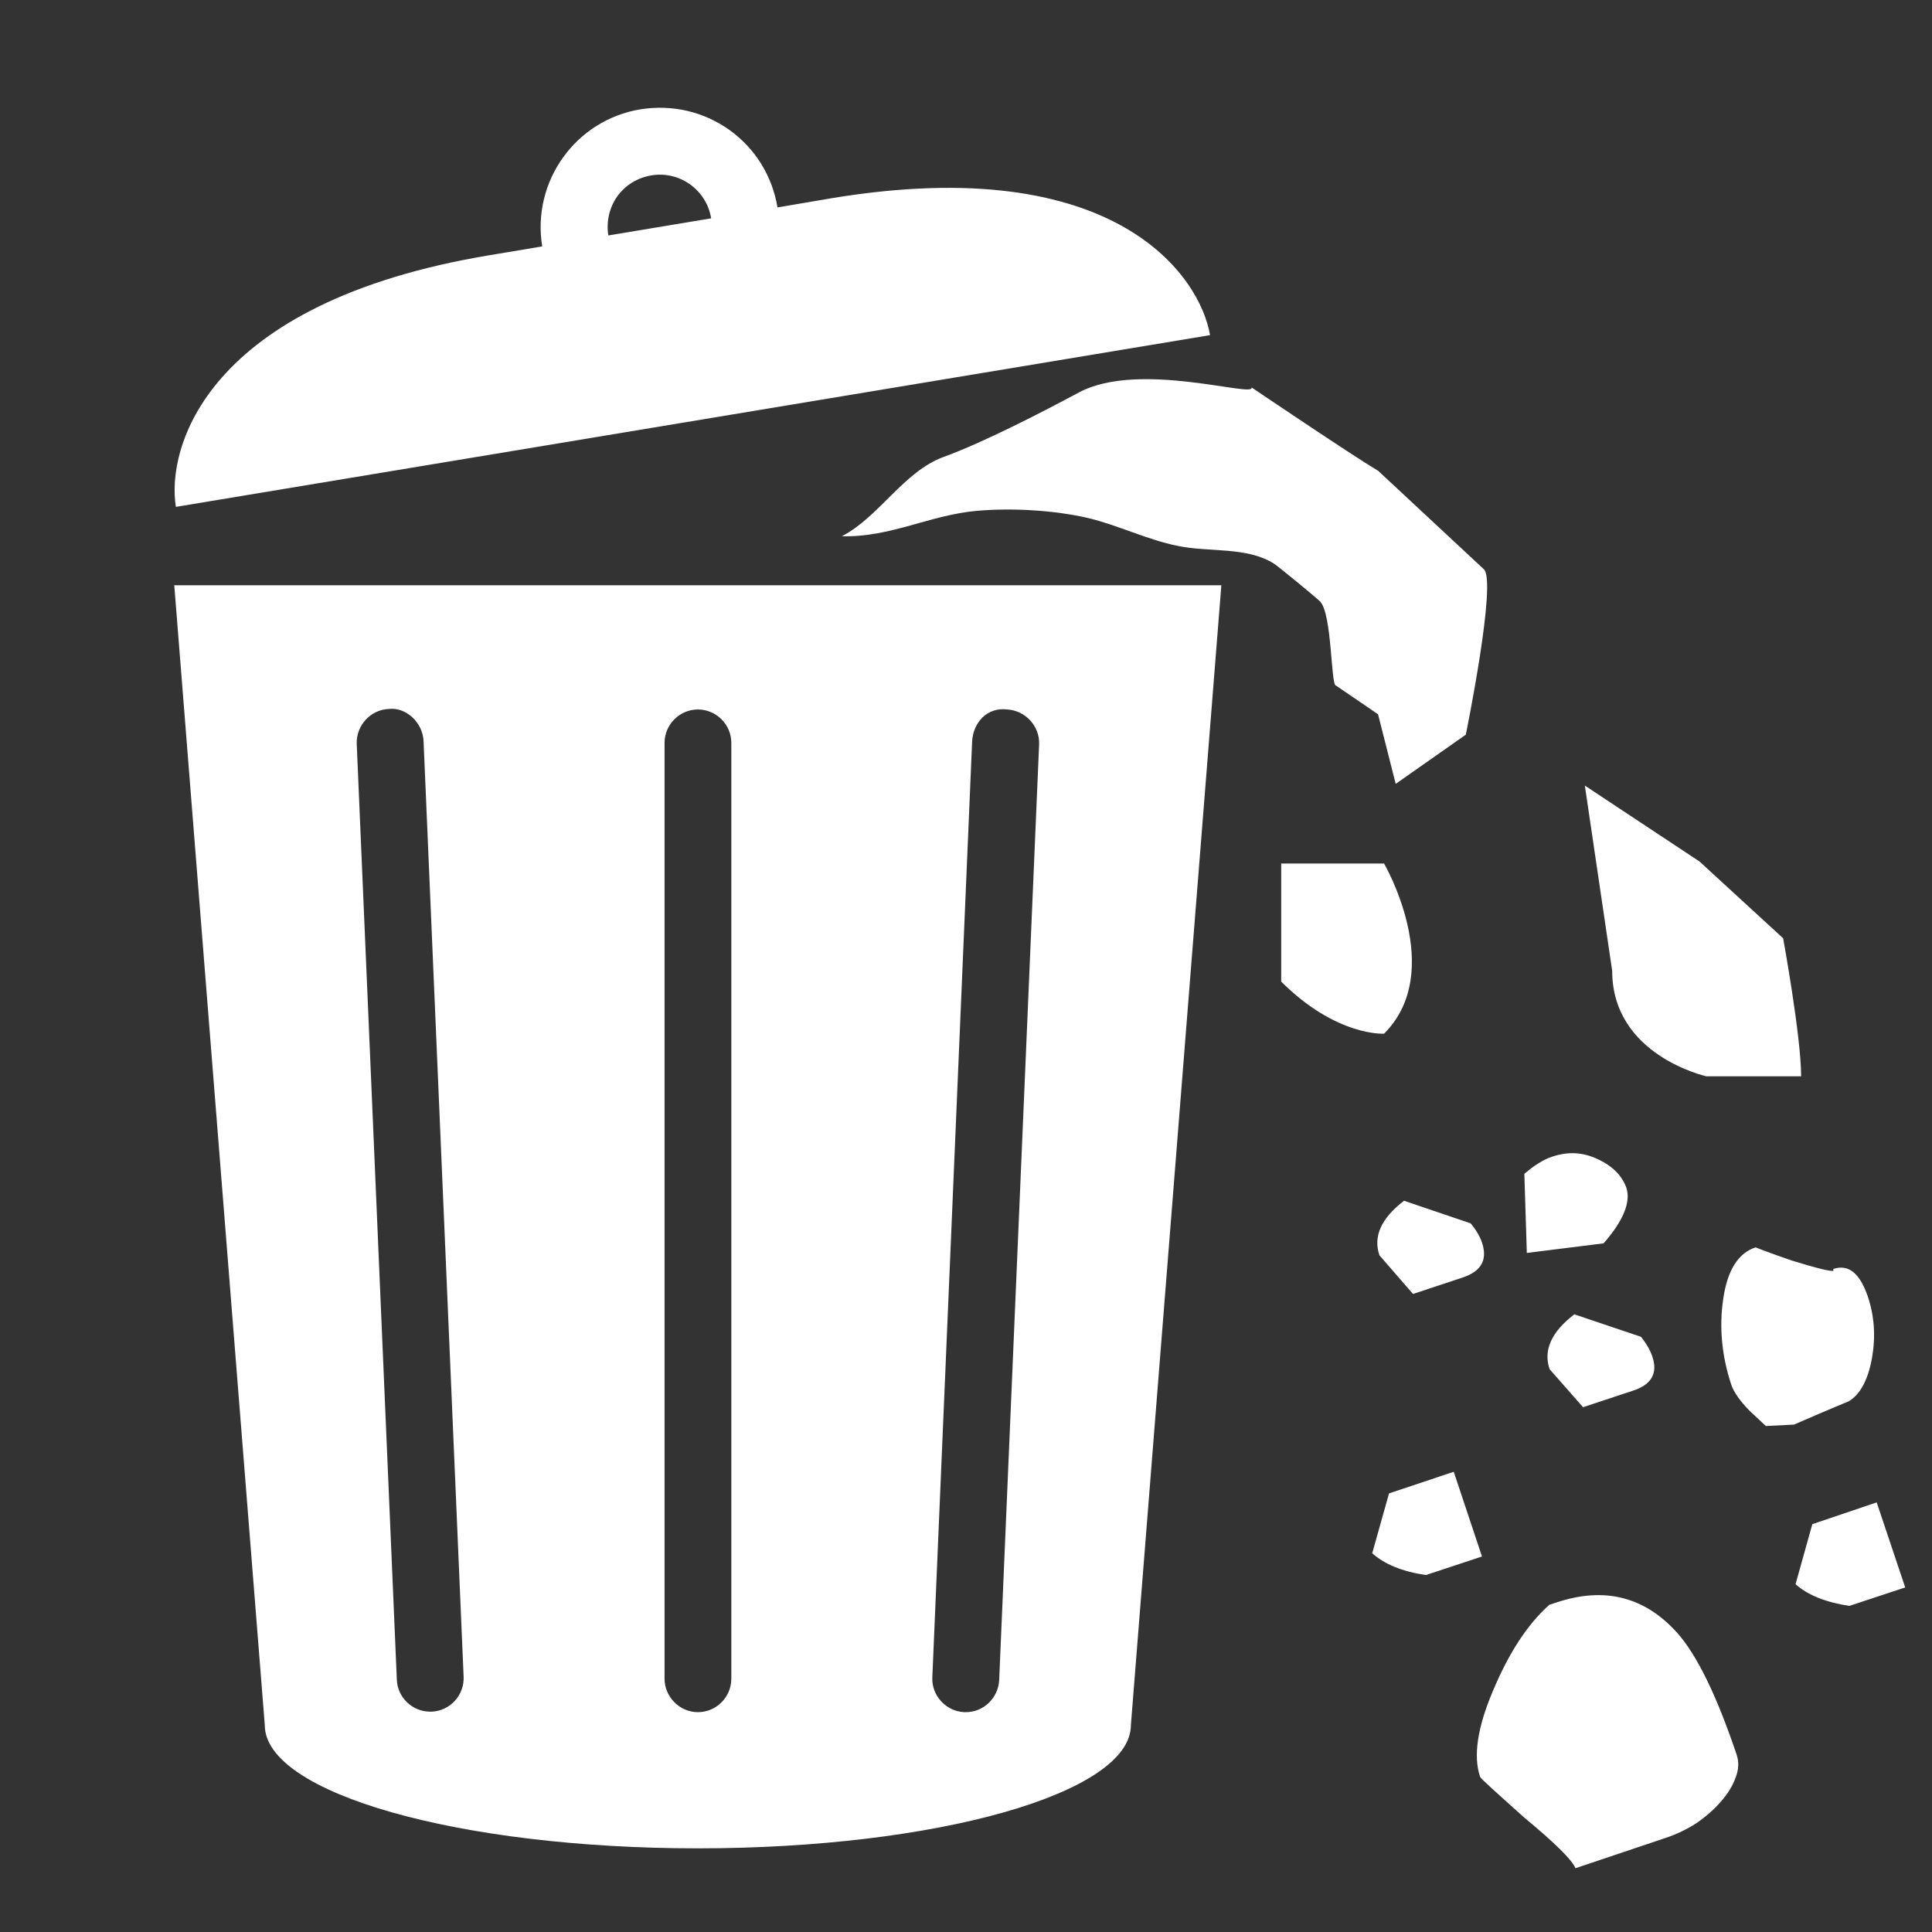 <?xml version="1.0" encoding="utf-8"?>
<!-- Generator: Adobe Illustrator 16.0.0, SVG Export Plug-In . SVG Version: 6.00 Build 0)  -->
<!DOCTYPE svg PUBLIC "-//W3C//DTD SVG 1.1//EN" "http://www.w3.org/Graphics/SVG/1.1/DTD/svg11.dtd">
<svg version="1.1" id="Layer_1" xmlns="http://www.w3.org/2000/svg" xmlns:xlink="http://www.w3.org/1999/xlink" x="0px" y="0px"
	 width="70px" height="70px" viewBox="0 0 70 70" enable-background="new 0 0 70 70" xml:space="preserve">
<rect x="0" y="0" width="70" height="70" fill="#333333" stroke="none"/>
<g id="Background" display="none">
	<rect x="-1295" y="-1360" display="inline" fill="#162438" width="2494" height="1500"/>
	<rect x="-1295" y="-1360" display="inline" fill="#162438" width="2494" height="2140"/>
</g>
<g id="background2" display="none">
	<rect x="-1325" y="-1361" display="inline" fill="#FFFFFF" width="2526" height="2213"/>
</g>
<g id="Layer_4">
</g>
<g>
	<g>
		<path fill="#FFFFFF" d="M9.594,62.506c0,2.465,7.021,4.463,15.688,4.463c8.668,0,15.692-1.996,15.692-4.463l3.278-41.301H6.314
			L9.594,62.506z M35.222,26.862c0.036-0.666,0.531-1.25,1.272-1.156c0.657,0.035,1.181,0.603,1.155,1.261l-1.447,33.908
			c-0.037,0.65-0.563,1.16-1.211,1.16c-0.026,0-0.038,0-0.057,0c-0.66-0.033-1.185-0.6-1.154-1.261L35.222,26.862z M24.078,26.917
			c0-0.667,0.547-1.211,1.208-1.211c0.67,0,1.211,0.546,1.211,1.211v33.906c0,0.663-0.541,1.212-1.211,1.212
			c-0.661,0-1.208-0.553-1.208-1.212V26.917z M14.086,25.687c0.625-0.075,1.228,0.492,1.26,1.157l1.452,33.907
			c0.029,0.666-0.488,1.237-1.158,1.266c-0.017,0-0.034,0-0.051,0c-0.649,0-1.188-0.514-1.211-1.16l-1.453-33.904
			C12.901,26.283,13.425,25.715,14.086,25.687z M43.842,12.143c-0.352-2.102-3.375-6.672-13.713-4.961l-1.959,0.333
			c-0.191-1.14-0.803-2.132-1.741-2.807c-0.951-0.672-2.071-0.926-3.222-0.748c-2.351,0.386-3.946,2.613-3.562,4.968l-1.899,0.317
			c-10.346,1.72-11.721,7.03-11.373,9.12L43.842,12.143z M22.362,7.117c0.3-0.41,0.731-0.677,1.235-0.762
			c1.038-0.173,2.003,0.533,2.169,1.556l-3.725,0.62C21.962,8.029,22.075,7.529,22.362,7.117z M59.456,48.435
			c0.217,0.274,0.351,0.519,0.414,0.726c0.2,0.585-0.03,1.005-0.69,1.221l-1.823,0.604l-1.212-1.378
			c-0.235-0.69,0.066-1.351,0.896-1.987L59.456,48.435z M50.871,43.506l2.414,0.819c0.222,0.269,0.354,0.514,0.419,0.722
			c0.188,0.589-0.023,1.004-0.683,1.231l-1.825,0.605l-1.215-1.399C49.743,44.797,50.047,44.137,50.871,43.506z M55.32,45.396
			l-0.09-2.865c0.363-0.311,0.688-0.518,1.004-0.621c0.599-0.203,1.148-0.161,1.687,0.104c0.533,0.252,0.856,0.607,1.005,1.018
			c0.167,0.514-0.1,1.188-0.825,2.017L55.32,45.396z M66.982,50.772c-0.171,0.07-0.828,0.341-1.981,0.844l-1.02,0.051l-0.593-0.554
			c-0.345-0.355-0.566-0.666-0.66-0.94c-0.343-1.035-0.446-2.079-0.292-3.114c0.15-1.036,0.546-1.661,1.171-1.864
			c0.44,0.171,0.884,0.329,1.318,0.479c0.905,0.277,1.409,0.402,1.509,0.367l-0.015-0.063c0.555-0.184,0.959,0.148,1.247,0.973
			c0.252,0.733,0.296,1.484,0.158,2.263C67.681,49.999,67.393,50.532,66.982,50.772z M69.029,57.516l-2.026,0.669
			c-0.854-0.132-1.509-0.392-1.947-0.787l0.608-2.175l2.332-0.789L69.029,57.516z M53.695,56.395l-2.032,0.672
			c-0.853-0.126-1.498-0.39-1.945-0.79l0.609-2.168l2.345-0.784L53.695,56.395z M60.768,59.16c0.714,0.804,1.438,2.281,2.154,4.416
			c0.087,0.259,0.077,0.536-0.036,0.824c-0.101,0.294-0.285,0.589-0.53,0.871c-0.247,0.284-0.546,0.548-0.888,0.783
			c-0.355,0.23-0.723,0.404-1.104,0.532l-3.281,1.103c-0.132-0.311-0.747-0.916-1.854-1.833c-1.044-0.933-1.588-1.424-1.603-1.48
			c-0.252-0.749-0.097-1.78,0.455-3.086c0.57-1.367,1.244-2.423,2.057-3.147l0.262-0.085C58.134,57.482,59.588,57.85,60.768,59.16z
			 M47.832,21.795c-0.134-0.137-1.527-1.282-1.678-1.376c-0.984-0.618-2.332-0.403-3.473-0.638c-1.119-0.224-2.163-0.75-3.252-1.011
			c-1.22-0.282-2.741-0.375-4.033-0.262c-1.697,0.147-3.119,0.965-4.894,0.921c1.354-0.703,2.241-2.344,3.682-2.871
			c1.458-0.531,3.58-1.628,4.924-2.348c2.183-1.153,6.379,0.22,6.239-0.173c0,0,3.624,2.449,4.591,3.025l3.818,3.556
			c0.5,0.396-0.647,6.001-0.647,6.001l-2.54,1.782l-0.639-2.521l-1.527-1.042C48.217,24.839,48.266,22.254,47.832,21.795z
			 M50.148,37.452c0,0-1.718,0.116-3.728-1.887v-4.277h3.728C50.148,31.288,52.415,35.183,50.148,37.452z M58.412,35.172
			l-0.99-6.709l4.154,2.75l3.03,2.782c0,0,0.652,3.56,0.652,5.002h-3.436C61.823,38.991,58.412,38.249,58.412,35.172z"/>
	</g>
</g>
<g id="TITLE">
</g>
</svg>
